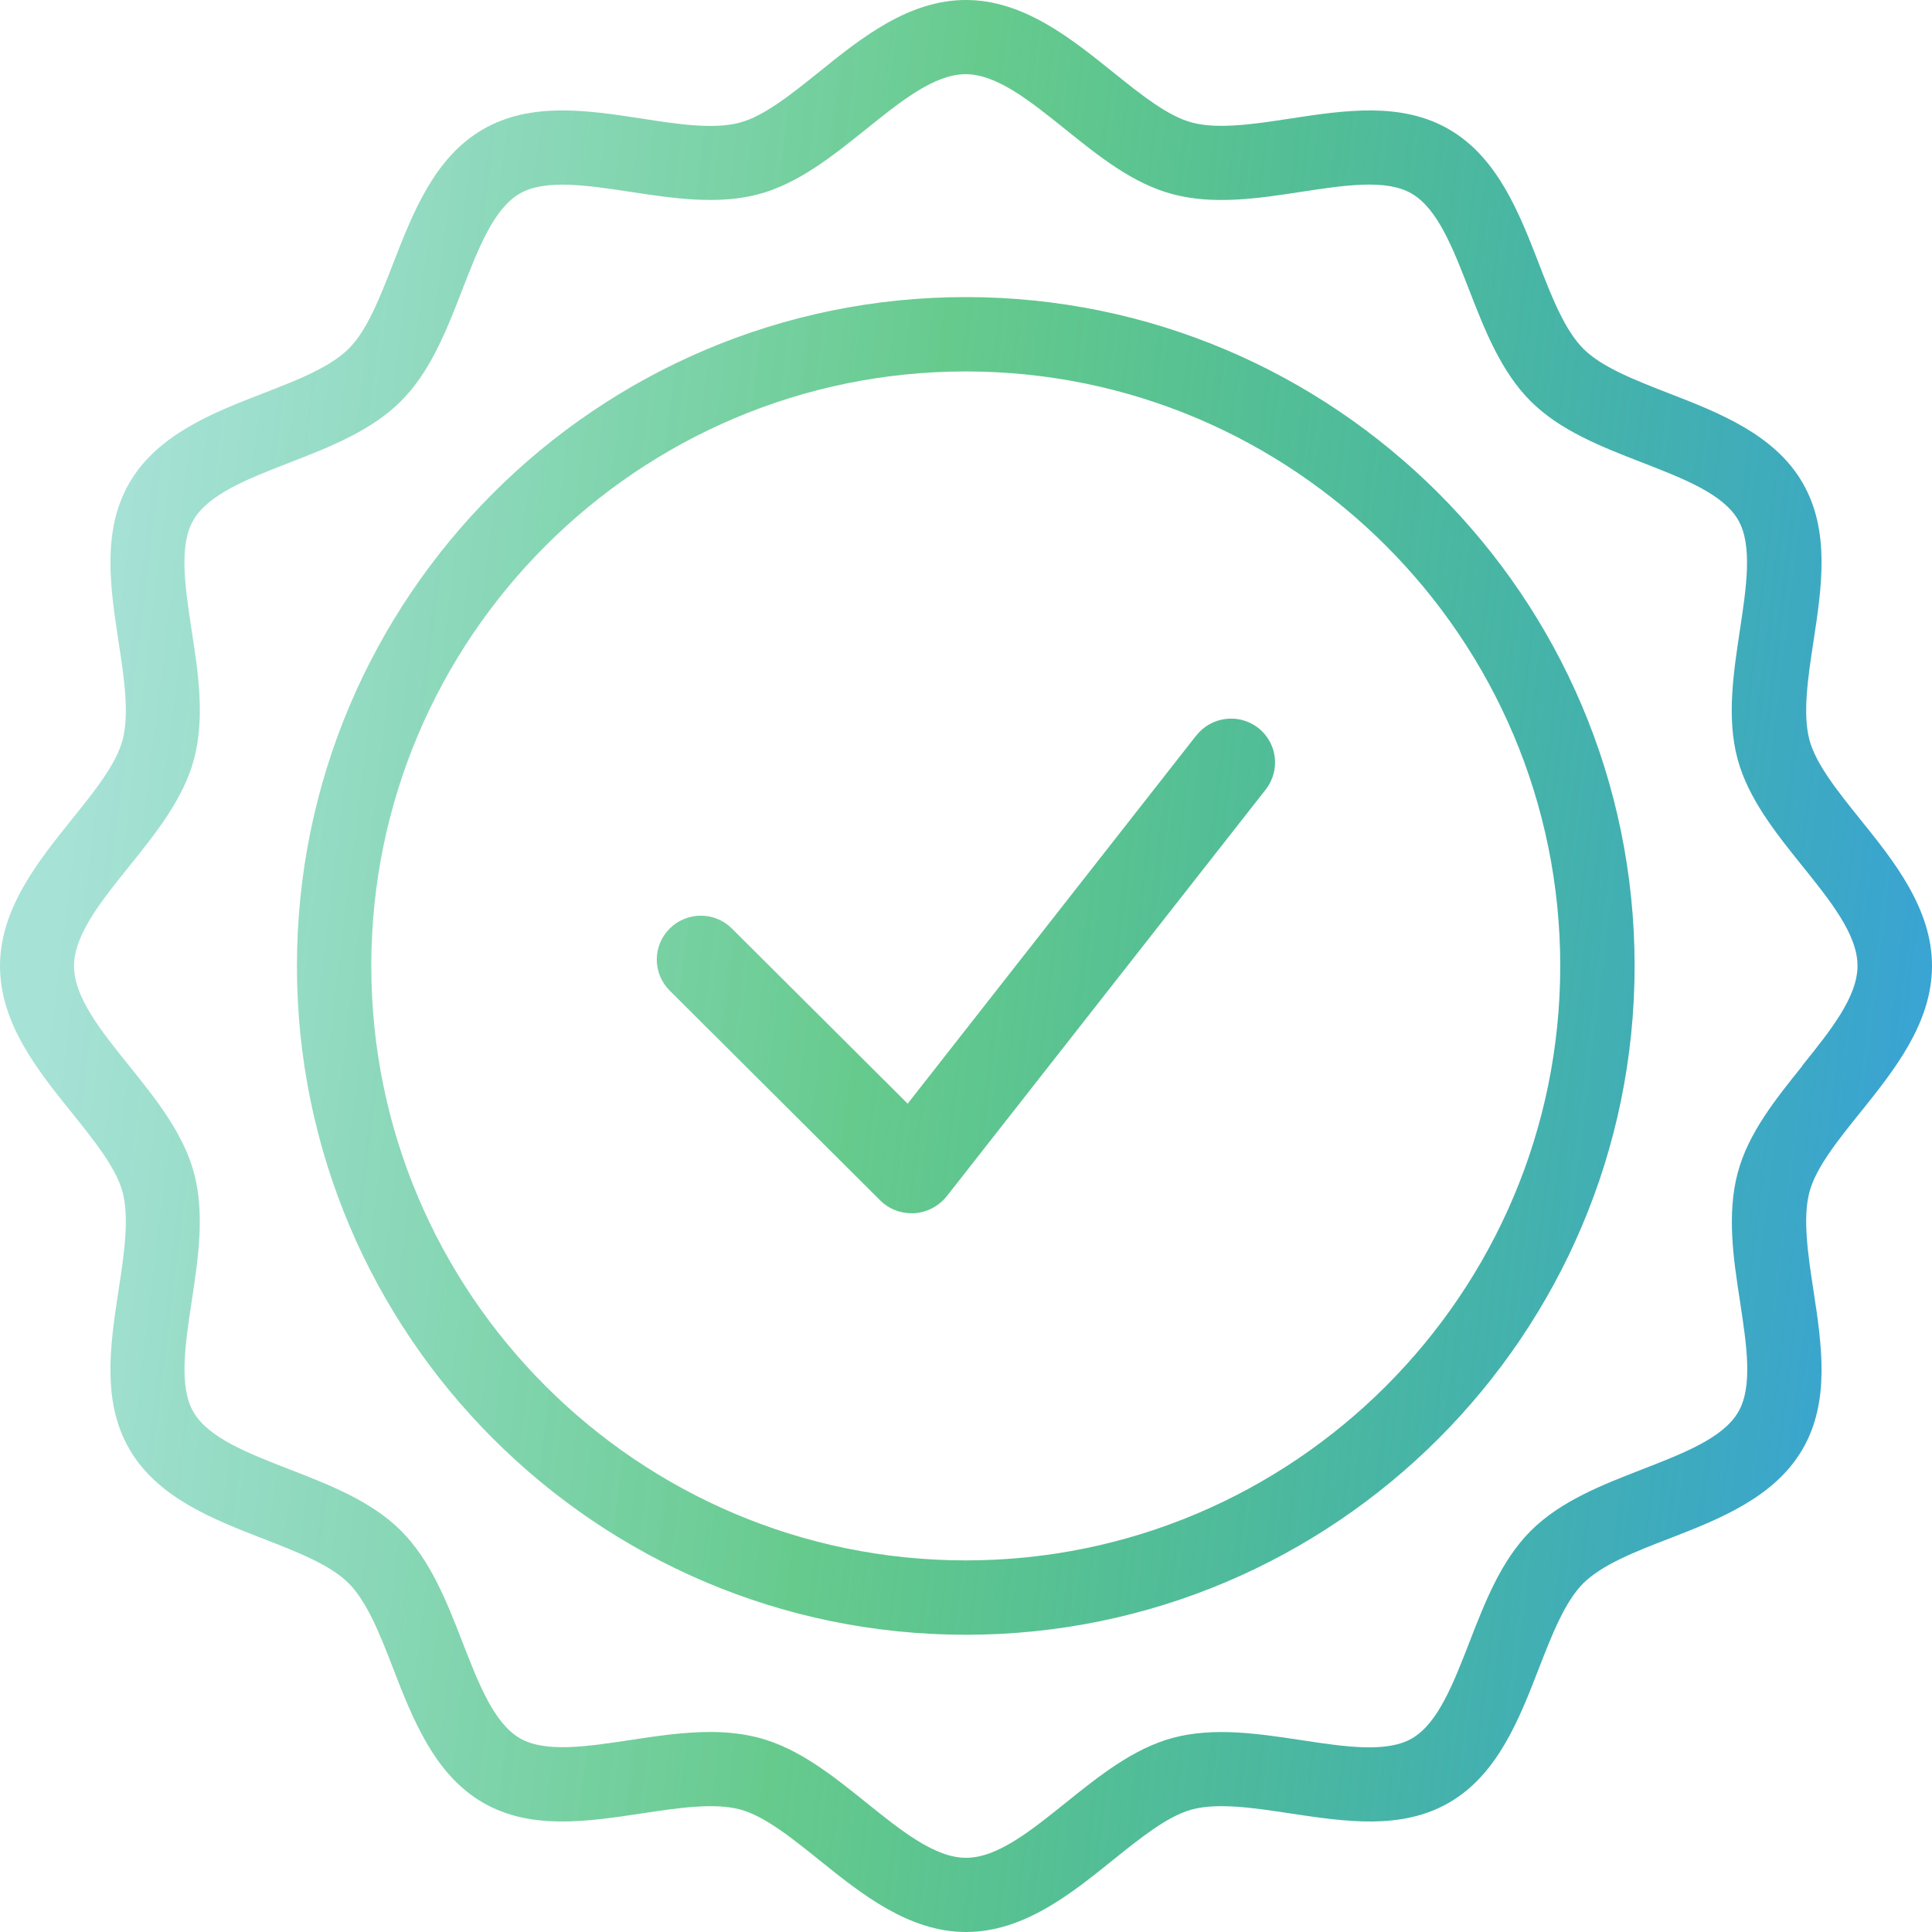 <?xml version="1.0" encoding="UTF-8"?> <svg xmlns="http://www.w3.org/2000/svg" width="100" height="100" viewBox="0 0 100 100" fill="none"><path d="M96.288 57.581C98.024 55.42 100 52.964 100 49.996C100 47.028 98.032 44.572 96.288 42.411C95.112 40.947 93.999 39.563 93.656 38.299C93.296 36.939 93.584 35.043 93.864 33.211C94.296 30.386 94.736 27.466 93.303 24.994C91.855 22.482 88.951 21.354 86.391 20.362C84.607 19.666 82.911 19.009 81.951 18.049C80.99 17.081 80.326 15.393 79.638 13.609C78.646 11.049 77.518 8.153 75.006 6.697C72.534 5.264 69.614 5.704 66.789 6.136C64.957 6.417 63.053 6.705 61.701 6.345C60.437 6.008 59.053 4.896 57.581 3.712C55.42 1.976 52.964 0 49.996 0C47.028 0 44.572 1.968 42.411 3.712C40.947 4.888 39.563 6 38.299 6.345C36.939 6.713 35.043 6.425 33.211 6.136C30.386 5.704 27.466 5.264 24.994 6.697C22.482 8.145 21.354 11.049 20.362 13.609C19.666 15.393 19.009 17.089 18.049 18.049C17.081 19.009 15.393 19.674 13.609 20.362C11.049 21.354 8.153 22.482 6.697 24.994C5.264 27.466 5.704 30.386 6.136 33.211C6.417 35.043 6.705 36.947 6.345 38.299C6.008 39.563 4.896 40.947 3.712 42.419C1.976 44.58 0 47.036 0 50.004C0 52.972 1.968 55.428 3.712 57.589C4.888 59.053 6 60.437 6.345 61.701C6.705 63.061 6.417 64.957 6.136 66.789C5.704 69.614 5.264 72.534 6.697 75.006C8.145 77.518 11.049 78.646 13.609 79.638C15.393 80.334 17.089 80.99 18.049 81.951C19.009 82.919 19.674 84.607 20.362 86.391C21.354 88.951 22.482 91.847 24.994 93.303C27.466 94.736 30.386 94.287 33.211 93.864C35.043 93.584 36.947 93.296 38.299 93.656C39.563 93.992 40.947 95.104 42.419 96.288C44.58 98.024 47.036 100 50.004 100C52.972 100 55.428 98.032 57.589 96.288C59.053 95.112 60.437 93.999 61.701 93.656C63.061 93.296 64.957 93.584 66.789 93.864C69.614 94.287 72.534 94.736 75.006 93.303C77.518 91.855 78.646 88.951 79.638 86.391C80.334 84.607 80.99 82.911 81.951 81.951C82.919 80.99 84.607 80.326 86.391 79.638C88.951 78.646 91.847 77.518 93.303 75.006C94.736 72.534 94.296 69.614 93.864 66.789C93.584 64.957 93.296 63.053 93.656 61.701C93.992 60.437 95.104 59.053 96.288 57.581ZM93.287 55.172C91.911 56.885 90.487 58.653 89.943 60.709C89.375 62.845 89.719 65.141 90.063 67.365C90.407 69.63 90.735 71.774 89.975 73.078C89.199 74.422 87.159 75.214 84.999 76.054C82.919 76.862 80.766 77.702 79.23 79.238C77.694 80.775 76.862 82.927 76.054 85.007C75.214 87.167 74.422 89.207 73.078 89.983C71.774 90.735 69.63 90.415 67.365 90.071C65.141 89.735 62.837 89.383 60.709 89.951C58.661 90.503 56.893 91.919 55.18 93.296C53.348 94.768 51.62 96.16 50.004 96.16C48.388 96.16 46.66 94.768 44.828 93.296C43.115 91.919 41.347 90.495 39.291 89.951C38.467 89.735 37.627 89.647 36.763 89.647C35.395 89.647 33.995 89.855 32.627 90.063C30.354 90.407 28.218 90.727 26.914 89.975C25.57 89.199 24.778 87.159 23.938 84.999C23.13 82.919 22.29 80.766 20.754 79.23C19.218 77.694 17.065 76.862 14.985 76.054C12.825 75.214 10.785 74.422 10.009 73.078C9.257 71.774 9.577 69.63 9.921 67.365C10.257 65.141 10.609 62.837 10.041 60.709C9.489 58.661 8.073 56.893 6.697 55.18C5.224 53.348 3.832 51.62 3.832 50.004C3.832 48.388 5.224 46.66 6.697 44.828C8.073 43.115 9.497 41.347 10.041 39.291C10.609 37.155 10.265 34.859 9.921 32.635C9.577 30.37 9.249 28.226 10.009 26.922C10.785 25.578 12.825 24.786 14.985 23.946C17.065 23.138 19.218 22.298 20.754 20.762C22.29 19.226 23.122 17.073 23.93 14.993C24.77 12.833 25.562 10.793 26.906 10.017C28.21 9.265 30.354 9.585 32.619 9.929C34.843 10.265 37.147 10.617 39.275 10.049C41.323 9.497 43.091 8.081 44.804 6.705C46.636 5.232 48.364 3.84 49.98 3.84C51.596 3.84 53.324 5.232 55.156 6.705C56.868 8.081 58.637 9.505 60.693 10.049C62.821 10.617 65.125 10.273 67.349 9.929C69.622 9.585 71.758 9.257 73.062 10.017C74.406 10.793 75.198 12.833 76.038 14.993C76.846 17.073 77.686 19.226 79.222 20.762C80.758 22.298 82.911 23.13 84.991 23.938C87.151 24.778 89.191 25.57 89.967 26.914C90.719 28.218 90.399 30.362 90.055 32.627C89.719 34.851 89.367 37.155 89.935 39.283C90.487 41.331 91.903 43.099 93.279 44.812C94.752 46.644 96.144 48.372 96.144 49.988C96.144 51.604 94.752 53.332 93.279 55.164L93.287 55.172ZM49.988 15.377C30.898 15.377 15.369 30.907 15.369 49.996C15.369 69.085 30.898 84.615 49.988 84.615C69.078 84.615 84.607 69.085 84.607 49.996C84.607 30.907 69.078 15.377 49.988 15.377ZM49.988 80.766C33.019 80.766 19.218 66.965 19.218 49.996C19.218 33.027 33.019 19.226 49.988 19.226C66.957 19.226 80.758 33.027 80.758 49.996C80.758 66.965 66.957 80.766 49.988 80.766Z" fill="url(#paint0_linear_1444_6927)"></path><path d="M61.903 38.087L46.981 57.126L37.885 48.062C36.994 47.173 35.554 47.173 34.663 48.062C33.772 48.95 33.772 50.385 34.663 51.273L45.564 62.137C45.998 62.569 46.569 62.797 47.186 62.797H47.324C47.986 62.752 48.58 62.433 48.992 61.932L65.514 40.865C66.291 39.863 66.109 38.451 65.126 37.676C64.12 36.902 62.704 37.084 61.926 38.063L61.903 38.087Z" fill="url(#paint1_linear_1444_6927)"></path><defs><linearGradient id="paint0_linear_1444_6927" x1="5.726" y1="18.303" x2="101.519" y2="30.079" gradientUnits="userSpaceOnUse"><stop stop-color="#24B79C" stop-opacity="0.4"></stop><stop offset="0.445" stop-color="#00A741" stop-opacity="0.6"></stop><stop offset="1" stop-color="#3AA4D2"></stop></linearGradient><linearGradient id="paint1_linear_1444_6927" x1="5.726" y1="18.303" x2="101.519" y2="30.079" gradientUnits="userSpaceOnUse"><stop stop-color="#24B79C" stop-opacity="0.4"></stop><stop offset="0.445" stop-color="#00A741" stop-opacity="0.6"></stop><stop offset="1" stop-color="#3AA4D2"></stop></linearGradient></defs></svg> 